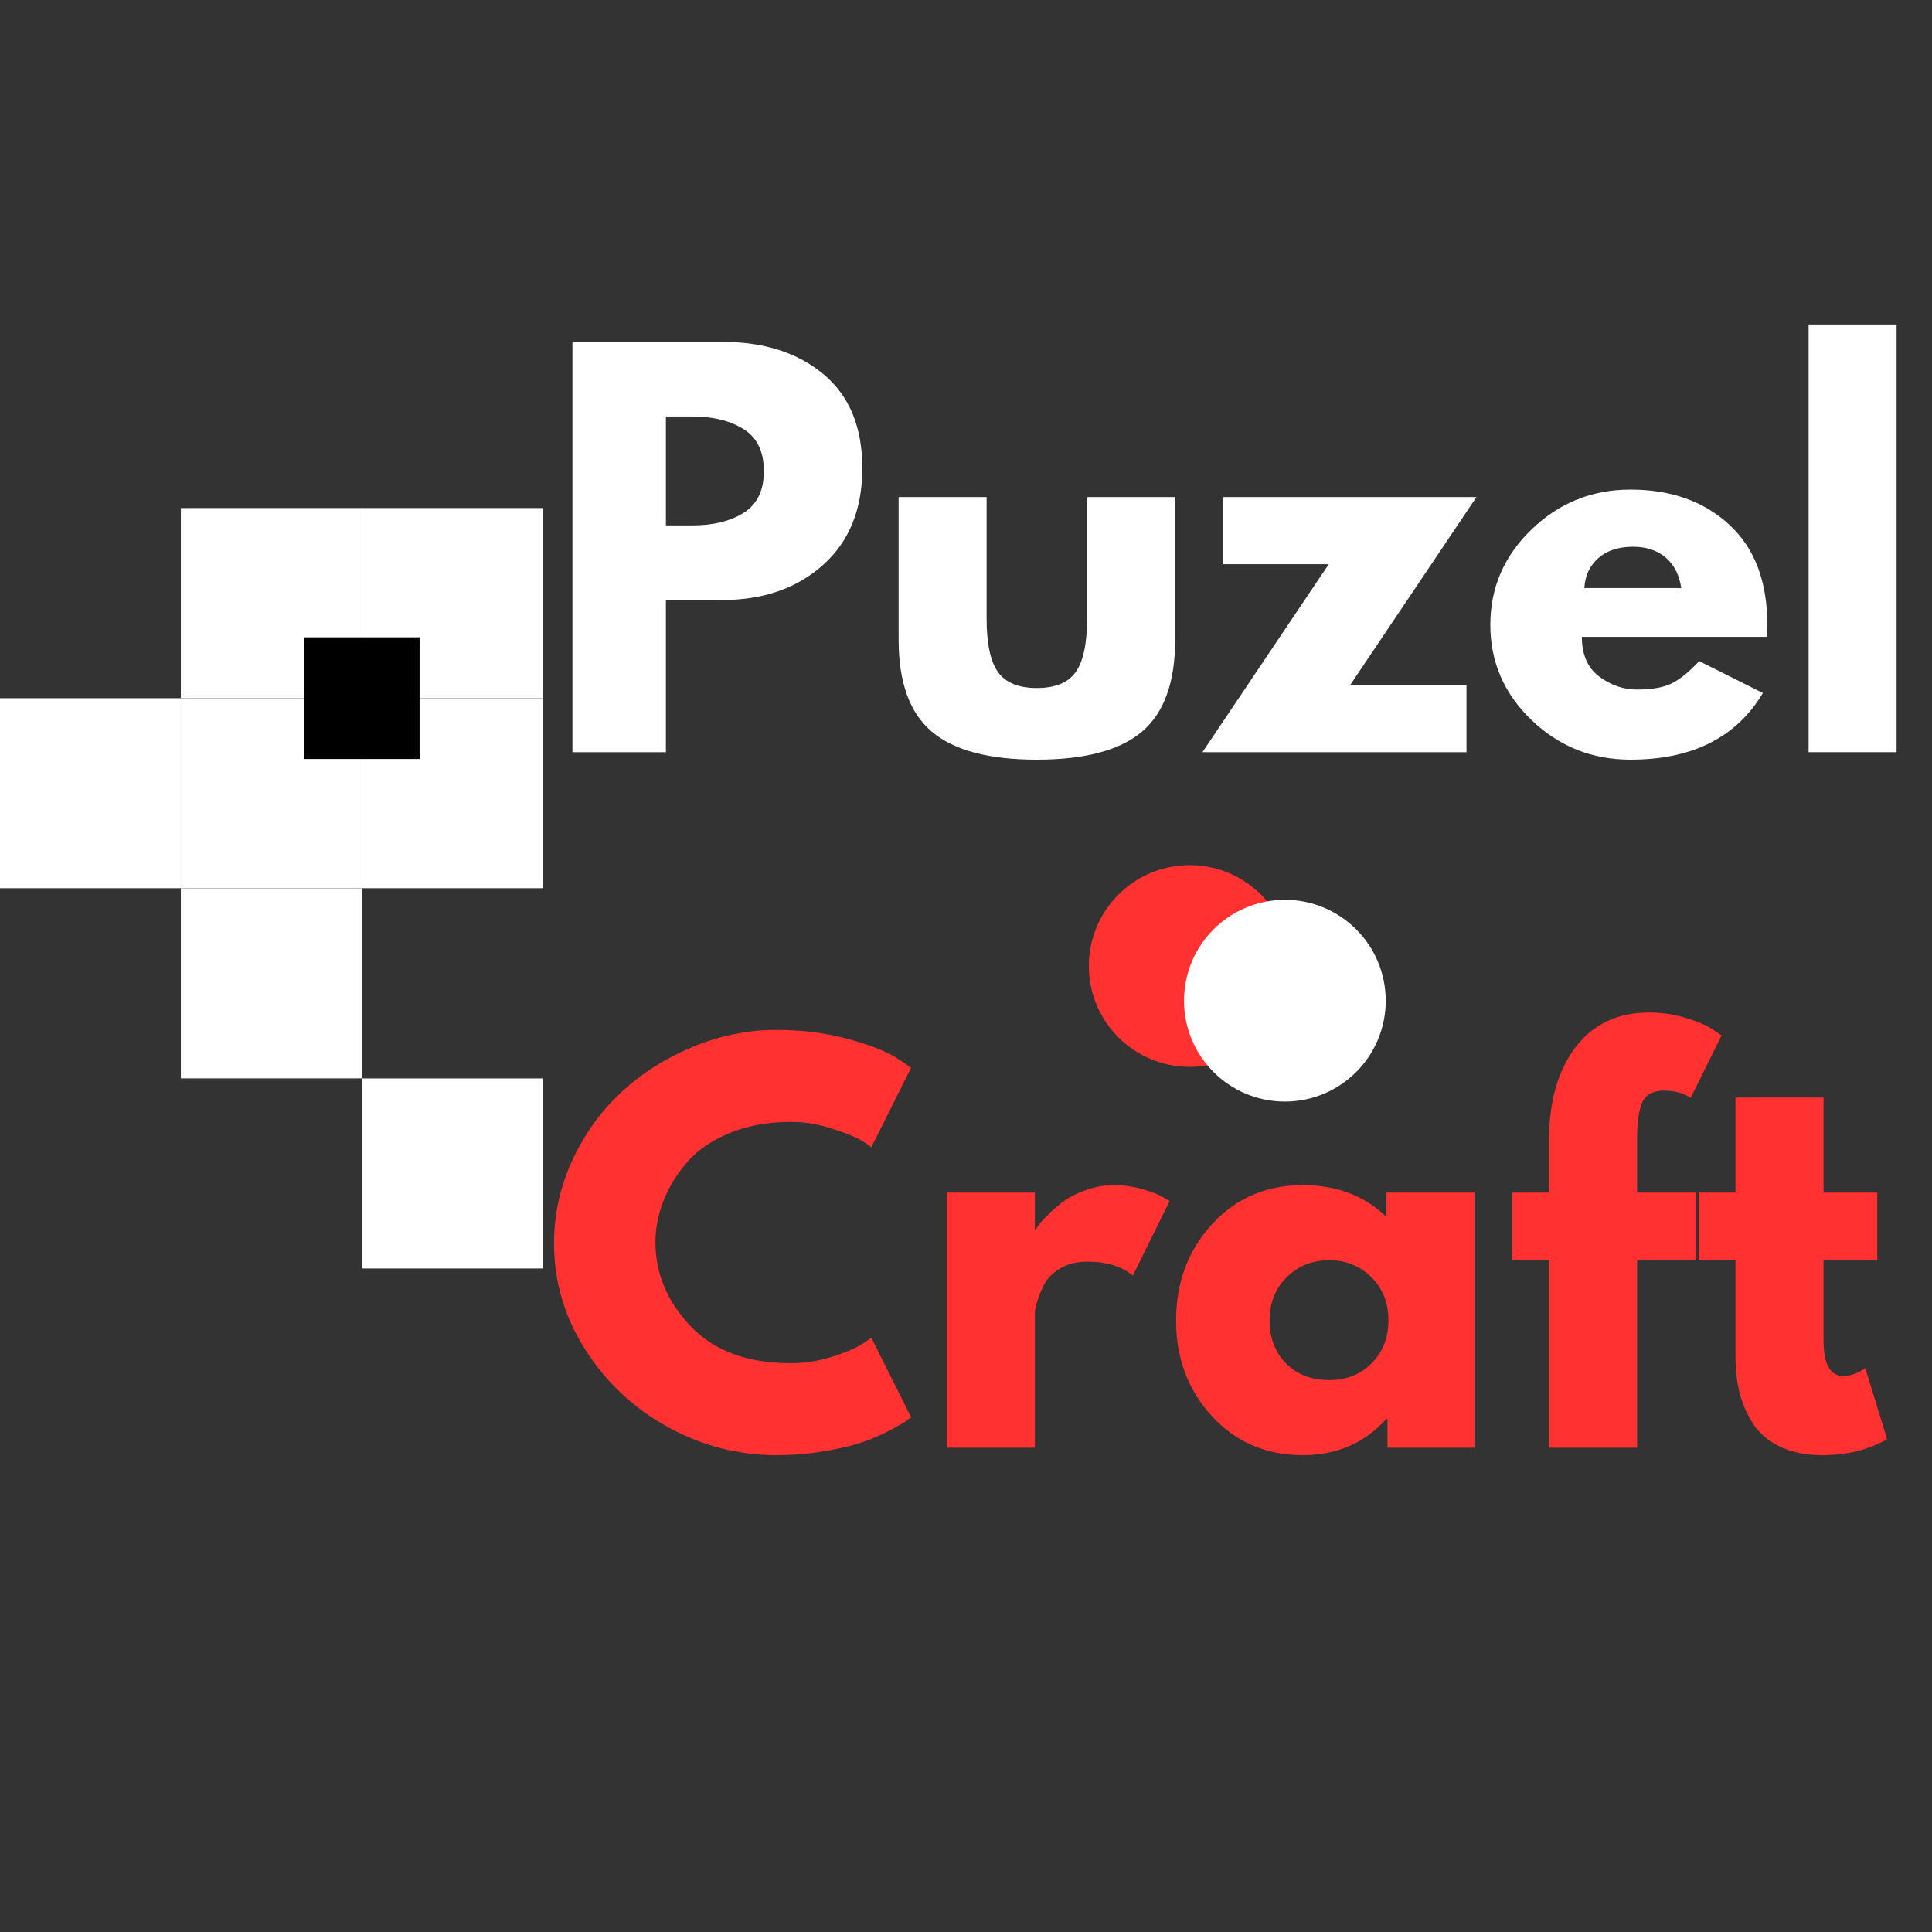 <svg xmlns="http://www.w3.org/2000/svg" xmlns:xlink="http://www.w3.org/1999/xlink" width="500" zoomAndPan="magnify" viewBox="0 0 375 375" height="500" preserveAspectRatio="xMidYMid meet" version="1.0"><rect x="0" y="0" width="375" height="375" fill="#333333" stroke="none"/><defs><g/><clipPath id="c301c86e16"><path d="M 35.105 135.516 L 70.211 135.516 L 70.211 172.418 L 35.105 172.418 Z M 35.105 135.516 " clip-rule="nonzero"/></clipPath><clipPath id="598477c5ba"><path d="M 70.211 135.516 L 105.312 135.516 L 105.312 172.418 L 70.211 172.418 Z M 70.211 135.516 " clip-rule="nonzero"/></clipPath><clipPath id="76be72117a"><path d="M 35.105 98.613 L 70.211 98.613 L 70.211 135.516 L 35.105 135.516 Z M 35.105 98.613 " clip-rule="nonzero"/></clipPath><clipPath id="fb6609b778"><path d="M 70.211 98.613 L 105.312 98.613 L 105.312 135.516 L 70.211 135.516 Z M 70.211 98.613 " clip-rule="nonzero"/></clipPath><clipPath id="4c1bb78af5"><path d="M 58.973 123.703 L 81.445 123.703 L 81.445 147.328 L 58.973 147.328 Z M 58.973 123.703 " clip-rule="nonzero"/></clipPath><clipPath id="d3daa539b3"><path d="M 0 135.516 L 35.105 135.516 L 35.105 172.418 L 0 172.418 Z M 0 135.516 " clip-rule="nonzero"/></clipPath><clipPath id="1037239a4b"><path d="M 35.105 172.418 L 70.211 172.418 L 70.211 209.316 L 35.105 209.316 Z M 35.105 172.418 " clip-rule="nonzero"/></clipPath><clipPath id="8fef9fb92e"><path d="M 70.211 209.316 L 105.312 209.316 L 105.312 246.219 L 70.211 246.219 Z M 70.211 209.316 " clip-rule="nonzero"/></clipPath><clipPath id="29f188328b"><path d="M 211.344 167.922 L 250.5 167.922 L 250.5 207.078 L 211.344 207.078 Z M 211.344 167.922 " clip-rule="nonzero"/></clipPath><clipPath id="966904a587"><path d="M 230.922 167.922 C 220.109 167.922 211.344 176.688 211.344 187.5 C 211.344 198.312 220.109 207.078 230.922 207.078 C 241.734 207.078 250.5 198.312 250.5 187.5 C 250.5 176.688 241.734 167.922 230.922 167.922 Z M 230.922 167.922 " clip-rule="nonzero"/></clipPath><clipPath id="9bd73e0409"><path d="M 229.816 174.656 L 268.969 174.656 L 268.969 213.812 L 229.816 213.812 Z M 229.816 174.656 " clip-rule="nonzero"/></clipPath><clipPath id="09cbb16983"><path d="M 249.395 174.656 C 238.582 174.656 229.816 183.422 229.816 194.234 C 229.816 205.047 238.582 213.812 249.395 213.812 C 260.207 213.812 268.969 205.047 268.969 194.234 C 268.969 183.422 260.207 174.656 249.395 174.656 Z M 249.395 174.656 " clip-rule="nonzero"/></clipPath></defs><g clip-path="url(#c301c86e16)"><path fill="#ffffff" d="M 35.105 135.516 L 70.211 135.516 L 70.211 172.402 L 35.105 172.402 Z M 35.105 135.516 " fill-opacity="1" fill-rule="nonzero"/></g><g clip-path="url(#598477c5ba)"><path fill="#ffffff" d="M 70.211 135.516 L 105.312 135.516 L 105.312 172.402 L 70.211 172.402 Z M 70.211 135.516 " fill-opacity="1" fill-rule="nonzero"/></g><g clip-path="url(#76be72117a)"><path fill="#ffffff" d="M 35.105 98.613 L 70.211 98.613 L 70.211 135.5 L 35.105 135.5 Z M 35.105 98.613 " fill-opacity="1" fill-rule="nonzero"/></g><g clip-path="url(#fb6609b778)"><path fill="#ffffff" d="M 70.211 98.613 L 105.312 98.613 L 105.312 135.5 L 70.211 135.5 Z M 70.211 98.613 " fill-opacity="1" fill-rule="nonzero"/></g><g clip-path="url(#4c1bb78af5)"><path fill="#000000" d="M 58.973 123.703 L 81.445 123.703 L 81.445 147.32 L 58.973 147.32 Z M 58.973 123.703 " fill-opacity="1" fill-rule="nonzero"/></g><g clip-path="url(#d3daa539b3)"><path fill="#ffffff" d="M 0 135.516 L 35.105 135.516 L 35.105 172.402 L 0 172.402 Z M 0 135.516 " fill-opacity="1" fill-rule="nonzero"/></g><g clip-path="url(#1037239a4b)"><path fill="#ffffff" d="M 35.105 172.418 L 70.211 172.418 L 70.211 209.305 L 35.105 209.305 Z M 35.105 172.418 " fill-opacity="1" fill-rule="nonzero"/></g><g clip-path="url(#8fef9fb92e)"><path fill="#ffffff" d="M 70.211 209.316 L 105.312 209.316 L 105.312 246.207 L 70.211 246.207 Z M 70.211 209.316 " fill-opacity="1" fill-rule="nonzero"/></g><g fill="#ffffff" fill-opacity="1"><g transform="translate(105.314, 145.997)"><g><path d="M 5.797 -79.641 L 34.844 -79.641 C 42.957 -79.641 49.52 -77.547 54.531 -73.359 C 59.551 -69.18 62.062 -63.102 62.062 -55.125 C 62.062 -47.145 59.52 -40.883 54.438 -36.344 C 49.352 -31.801 42.82 -29.531 34.844 -29.531 L 23.938 -29.531 L 23.938 0 L 5.797 0 Z M 23.938 -44.016 L 29.062 -44.016 C 33.113 -44.016 36.441 -44.832 39.047 -46.469 C 41.648 -48.113 42.953 -50.805 42.953 -54.547 C 42.953 -58.336 41.648 -61.051 39.047 -62.688 C 36.441 -64.332 33.113 -65.156 29.062 -65.156 L 23.938 -65.156 Z M 23.938 -44.016 "/></g></g></g><g fill="#ffffff" fill-opacity="1"><g transform="translate(169.594, 145.997)"><g><path d="M 21.906 -49.516 L 21.906 -25.969 C 21.906 -21.07 22.645 -17.594 24.125 -15.531 C 25.613 -13.477 28.125 -12.453 31.656 -12.453 C 35.195 -12.453 37.707 -13.477 39.188 -15.531 C 40.664 -17.594 41.406 -21.07 41.406 -25.969 L 41.406 -49.516 L 58.5 -49.516 L 58.5 -21.812 C 58.5 -13.57 56.359 -7.633 52.078 -4 C 47.797 -0.363 40.988 1.453 31.656 1.453 C 22.332 1.453 15.531 -0.363 11.25 -4 C 6.969 -7.633 4.828 -13.57 4.828 -21.812 L 4.828 -49.516 Z M 21.906 -49.516 "/></g></g></g><g fill="#ffffff" fill-opacity="1"><g transform="translate(232.908, 145.997)"><g><path d="M 53.672 -49.516 L 29.156 -13.031 L 51.734 -13.031 L 51.734 0 L 0.484 0 L 25 -36.484 L 4.531 -36.484 L 4.531 -49.516 Z M 53.672 -49.516 "/></g></g></g><g fill="#ffffff" fill-opacity="1"><g transform="translate(287.053, 145.997)"><g><path d="M 55.891 -22.391 L 19.984 -22.391 C 19.984 -18.922 21.109 -16.348 23.359 -14.672 C 25.609 -12.992 28.055 -12.156 30.703 -12.156 C 33.461 -12.156 35.645 -12.523 37.25 -13.266 C 38.863 -14.016 40.703 -15.484 42.766 -17.672 L 55.125 -11.484 C 49.969 -2.859 41.406 1.453 29.438 1.453 C 21.977 1.453 15.578 -1.102 10.234 -6.219 C 4.891 -11.344 2.219 -17.508 2.219 -24.719 C 2.219 -31.926 4.891 -38.102 10.234 -43.25 C 15.578 -48.395 21.977 -50.969 29.438 -50.969 C 37.289 -50.969 43.676 -48.695 48.594 -44.156 C 53.52 -39.625 55.984 -33.145 55.984 -24.719 C 55.984 -23.551 55.953 -22.773 55.891 -22.391 Z M 20.469 -31.859 L 39.281 -31.859 C 38.895 -34.43 37.879 -36.41 36.234 -37.797 C 34.598 -39.18 32.492 -39.875 29.922 -39.875 C 27.086 -39.875 24.832 -39.129 23.156 -37.641 C 21.488 -36.16 20.594 -34.234 20.469 -31.859 Z M 20.469 -31.859 "/></g></g></g><g fill="#ffffff" fill-opacity="1"><g transform="translate(345.252, 145.997)"><g><path d="M 5.797 0 L 5.797 -83.016 L 22.875 -83.016 L 22.875 0 Z M 5.797 0 "/></g></g></g><g fill="#ff3131" fill-opacity="1"><g transform="translate(105.314, 280.997)"><g><path d="M 48.172 -16.406 C 50.93 -16.406 53.613 -16.82 56.219 -17.656 C 58.832 -18.5 60.75 -19.305 61.969 -20.078 L 63.812 -21.328 L 71.531 -5.891 C 71.27 -5.691 70.914 -5.43 70.469 -5.109 C 70.02 -4.797 68.973 -4.203 67.328 -3.328 C 65.691 -2.461 63.938 -1.707 62.062 -1.062 C 60.195 -0.414 57.754 0.16 54.734 0.672 C 51.711 1.191 48.594 1.453 45.375 1.453 C 37.969 1.453 30.953 -0.363 24.328 -4 C 17.703 -7.633 12.359 -12.641 8.297 -19.016 C 4.242 -25.391 2.219 -32.273 2.219 -39.672 C 2.219 -45.273 3.406 -50.648 5.781 -55.797 C 8.164 -60.941 11.336 -65.348 15.297 -69.016 C 19.254 -72.68 23.867 -75.609 29.141 -77.797 C 34.422 -79.992 39.832 -81.094 45.375 -81.094 C 50.52 -81.094 55.266 -80.477 59.609 -79.25 C 63.953 -78.031 67.023 -76.805 68.828 -75.578 L 71.531 -73.75 L 63.812 -58.312 C 63.352 -58.695 62.672 -59.16 61.766 -59.703 C 60.867 -60.254 59.066 -60.977 56.359 -61.875 C 53.66 -62.781 50.93 -63.234 48.172 -63.234 C 43.797 -63.234 39.867 -62.523 36.391 -61.109 C 32.91 -59.691 30.156 -57.82 28.125 -55.5 C 26.102 -53.188 24.562 -50.691 23.5 -48.016 C 22.438 -45.348 21.906 -42.633 21.906 -39.875 C 21.906 -33.82 24.176 -28.395 28.719 -23.594 C 33.258 -18.801 39.742 -16.406 48.172 -16.406 Z M 48.172 -16.406 "/></g></g></g><g fill="#ff3131" fill-opacity="1"><g transform="translate(177.99, 280.997)"><g><path d="M 5.797 0 L 5.797 -49.516 L 22.875 -49.516 L 22.875 -42.375 L 23.078 -42.375 C 23.203 -42.633 23.406 -42.957 23.688 -43.344 C 23.977 -43.727 24.609 -44.398 25.578 -45.359 C 26.547 -46.328 27.578 -47.195 28.672 -47.969 C 29.766 -48.75 31.18 -49.441 32.922 -50.047 C 34.66 -50.66 36.426 -50.969 38.219 -50.969 C 40.094 -50.969 41.93 -50.707 43.734 -50.188 C 45.535 -49.676 46.852 -49.164 47.688 -48.656 L 49.031 -47.875 L 41.891 -33.406 C 39.766 -35.207 36.805 -36.109 33.016 -36.109 C 30.953 -36.109 29.18 -35.656 27.703 -34.75 C 26.223 -33.852 25.176 -32.758 24.562 -31.469 C 23.957 -30.176 23.523 -29.078 23.266 -28.172 C 23.004 -27.273 22.875 -26.57 22.875 -26.062 L 22.875 0 Z M 5.797 0 "/></g></g></g><g fill="#ff3131" fill-opacity="1"><g transform="translate(226.055, 280.997)"><g><path d="M 9.172 -6.125 C 4.535 -11.176 2.219 -17.367 2.219 -24.703 C 2.219 -32.047 4.535 -38.258 9.172 -43.344 C 13.805 -48.426 19.691 -50.969 26.828 -50.969 C 33.398 -50.969 38.805 -48.91 43.047 -44.797 L 43.047 -49.516 L 60.141 -49.516 L 60.141 0 L 43.25 0 L 43.25 -5.594 L 43.047 -5.594 C 38.805 -0.895 33.398 1.453 26.828 1.453 C 19.691 1.453 13.805 -1.07 9.172 -6.125 Z M 23.703 -33.109 C 21.484 -30.922 20.375 -28.117 20.375 -24.703 C 20.375 -21.297 21.43 -18.516 23.547 -16.359 C 25.672 -14.203 28.473 -13.125 31.953 -13.125 C 35.297 -13.125 38.047 -14.219 40.203 -16.406 C 42.359 -18.594 43.438 -21.363 43.438 -24.719 C 43.438 -28.125 42.328 -30.922 40.109 -33.109 C 37.891 -35.297 35.172 -36.391 31.953 -36.391 C 28.672 -36.391 25.922 -35.297 23.703 -33.109 Z M 23.703 -33.109 "/></g></g></g><g fill="#ff3131" fill-opacity="1"><g transform="translate(291.975, 280.997)"><g><path d="M 8.688 -49.516 L 8.688 -60.047 C 8.75 -67.441 10.484 -73.359 13.891 -77.797 C 17.305 -82.242 22.039 -84.469 28.094 -84.469 C 30.664 -84.469 33.125 -84.098 35.469 -83.359 C 37.82 -82.617 39.516 -81.863 40.547 -81.094 L 42.188 -80.031 L 36.203 -67.953 C 34.648 -68.859 32.941 -69.312 31.078 -69.312 C 28.953 -69.312 27.535 -68.586 26.828 -67.141 C 26.129 -65.691 25.781 -63.164 25.781 -59.562 L 25.781 -49.516 L 37.172 -49.516 L 37.172 -36.484 L 25.781 -36.484 L 25.781 0 L 8.688 0 L 8.688 -36.484 L 1.547 -36.484 L 1.547 -49.516 Z M 8.688 -49.516 "/></g></g></g><g fill="#ff3131" fill-opacity="1"><g transform="translate(328.169, 280.997)"><g><path d="M 8.688 -49.516 L 8.688 -67.953 L 25.781 -67.953 L 25.781 -49.516 L 36.203 -49.516 L 36.203 -36.484 L 25.781 -36.484 L 25.781 -20.75 C 25.781 -16.188 27.066 -13.906 29.641 -13.906 C 30.273 -13.906 30.945 -14.031 31.656 -14.281 C 32.363 -14.539 32.91 -14.801 33.297 -15.062 L 33.875 -15.438 L 38.125 -1.641 C 34.457 0.422 30.273 1.453 25.578 1.453 C 22.359 1.453 19.586 0.891 17.266 -0.234 C 14.953 -1.367 13.203 -2.883 12.016 -4.781 C 10.828 -6.676 9.973 -8.672 9.453 -10.766 C 8.941 -12.859 8.688 -15.094 8.688 -17.469 L 8.688 -36.484 L 1.547 -36.484 L 1.547 -49.516 Z M 8.688 -49.516 "/></g></g></g><g clip-path="url(#29f188328b)"><g clip-path="url(#966904a587)"><path fill="#ff3131" d="M 211.344 167.922 L 250.5 167.922 L 250.5 207.078 L 211.344 207.078 Z M 211.344 167.922 " fill-opacity="1" fill-rule="nonzero"/></g></g><g clip-path="url(#9bd73e0409)"><g clip-path="url(#09cbb16983)"><path fill="#ffffff" d="M 229.816 174.656 L 268.969 174.656 L 268.969 213.812 L 229.816 213.812 Z M 229.816 174.656 " fill-opacity="1" fill-rule="nonzero"/></g></g></svg>